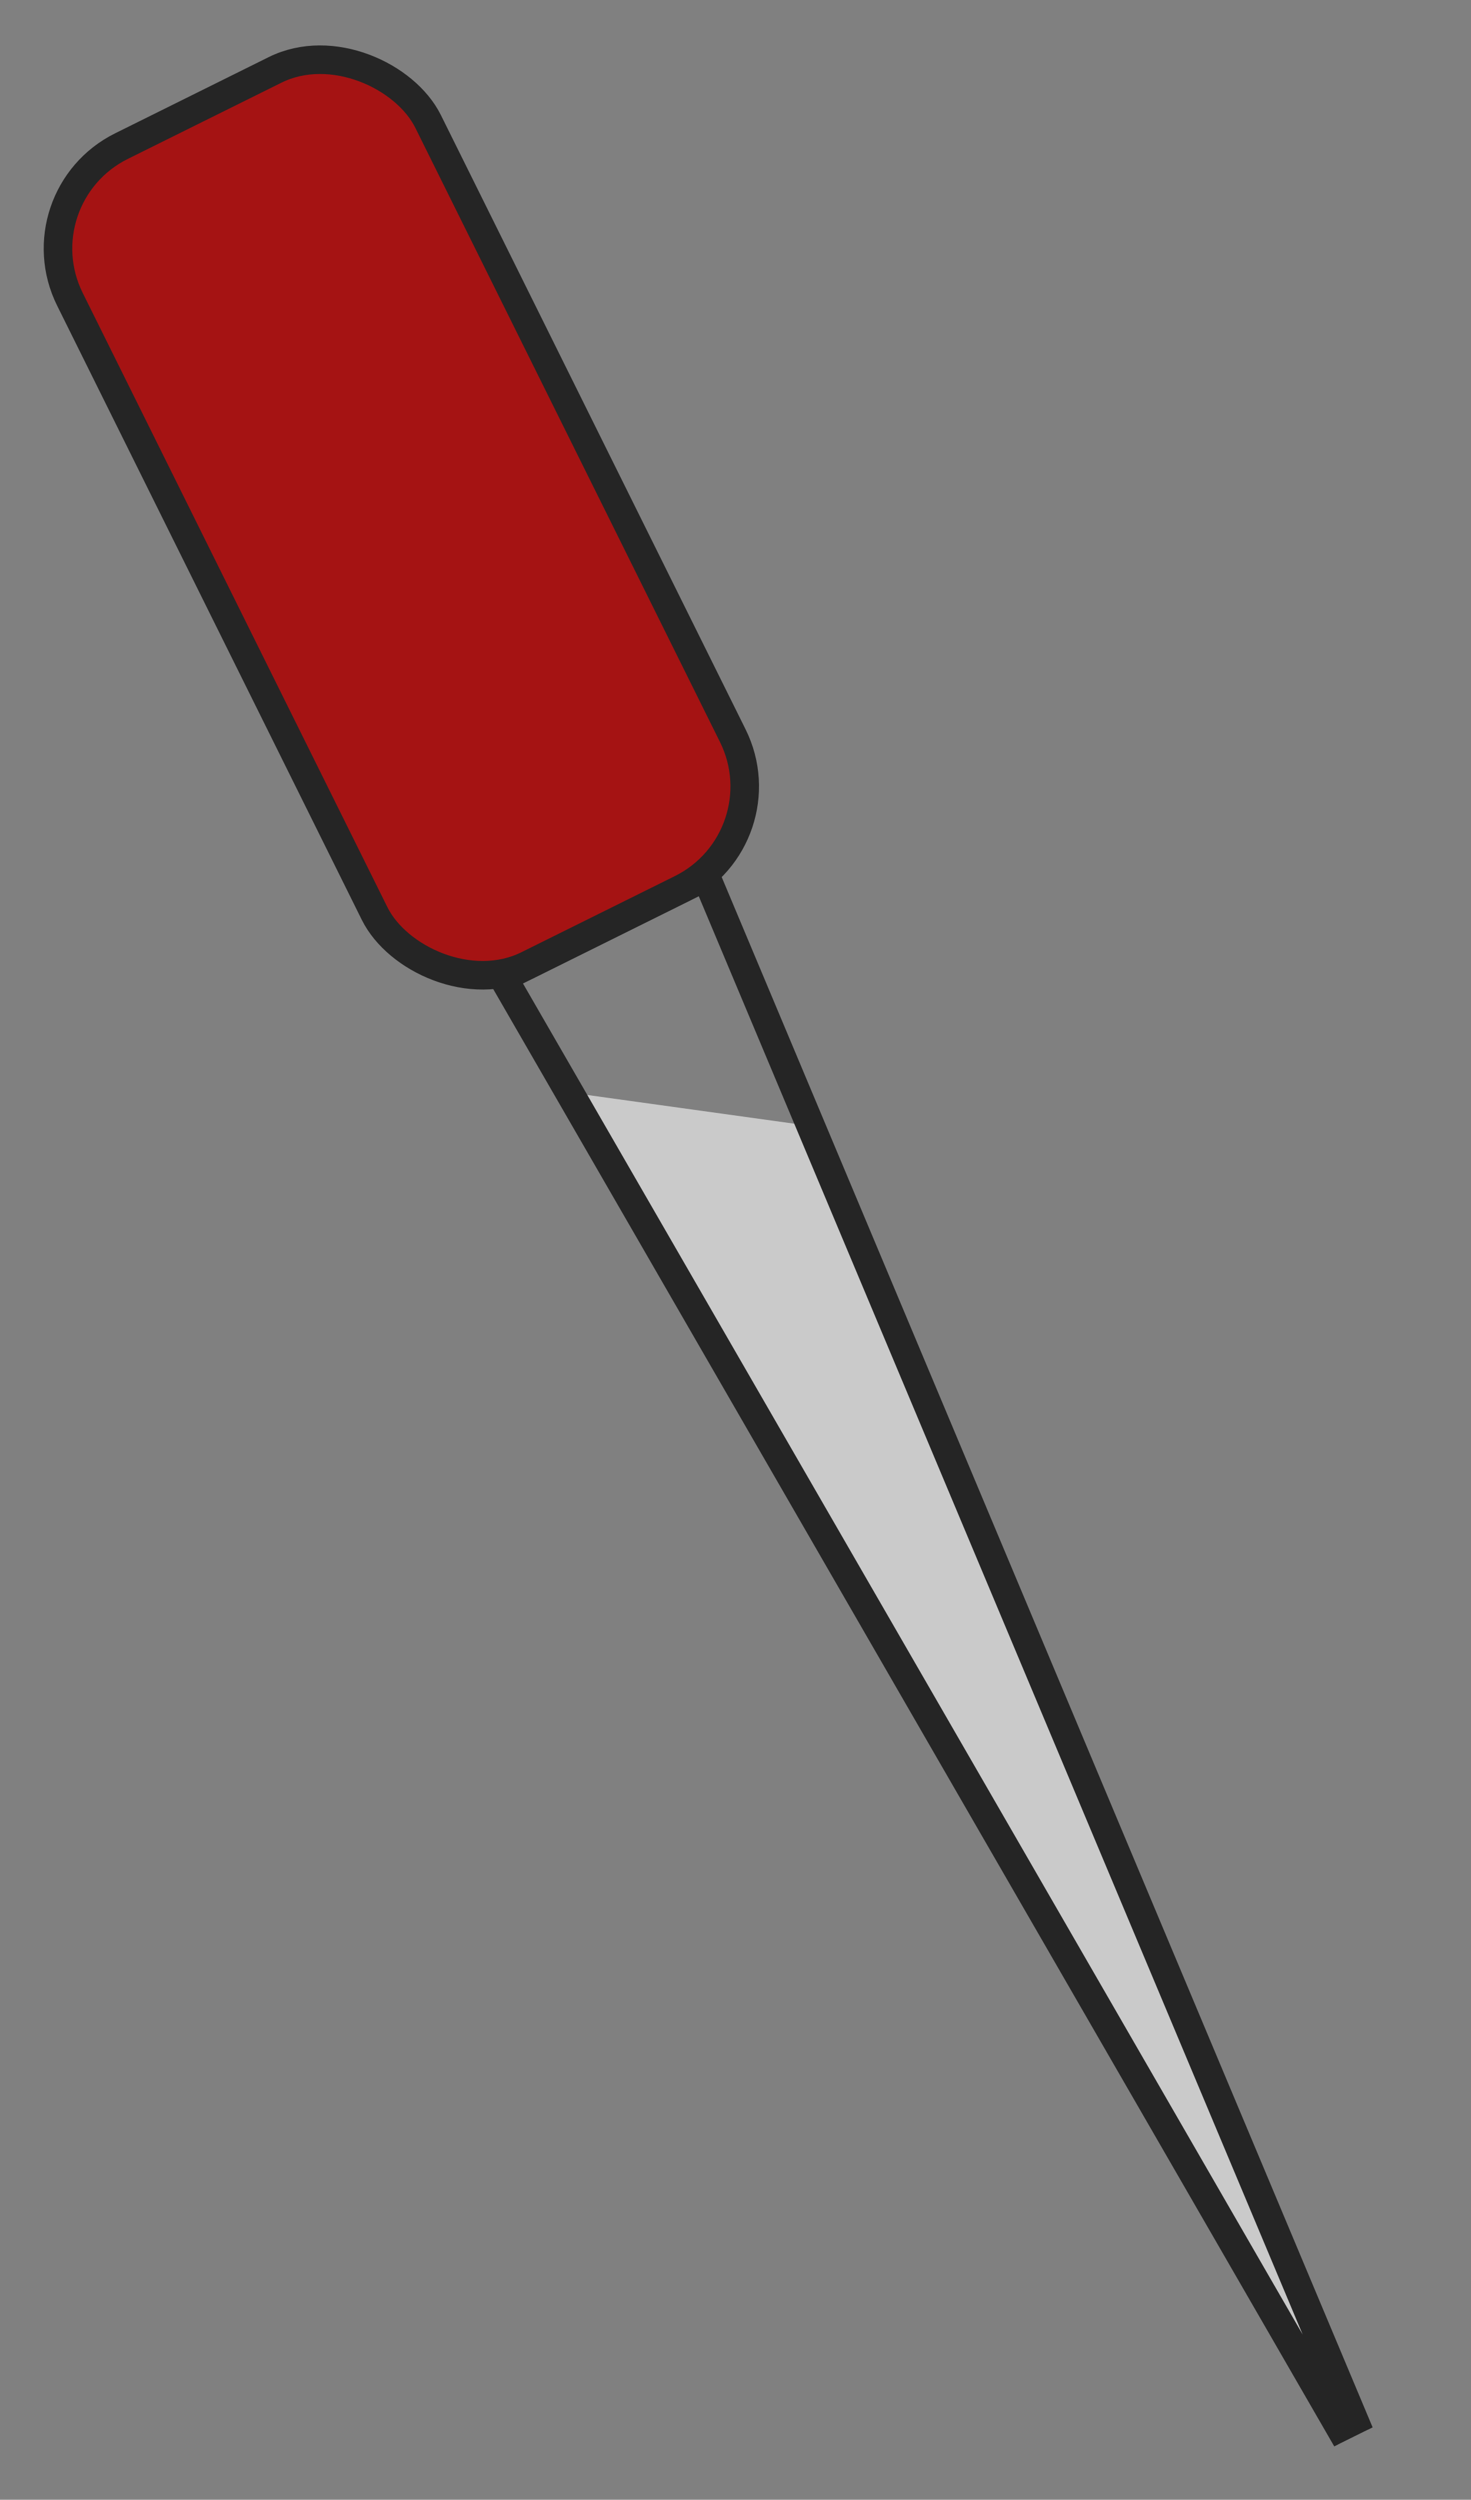 <svg width="103" height="175" viewBox="0 0 103 175" fill="none" xmlns="http://www.w3.org/2000/svg">
<rect x="0" y="0" width="103" height="175" fill="#808080" stroke="none"/>
<path d="M40 76.5L55.687 78.677L95.78 170.098L93.681 171.14L40 76.5Z" fill="#FBFBFB" fill-opacity="0.6"/>
<path d="M93.822 169.953L35.221 68.429L49.438 61.376L94.827 169.455L93.822 169.953Z" stroke="#252525" stroke-width="2"/>
<rect x="1.34" y="13.784" width="28" height="64" rx="8" transform="rotate(-26.387 1.34 13.784)" fill="#A51313" stroke="#252525" stroke-width="2"/>
</svg>
